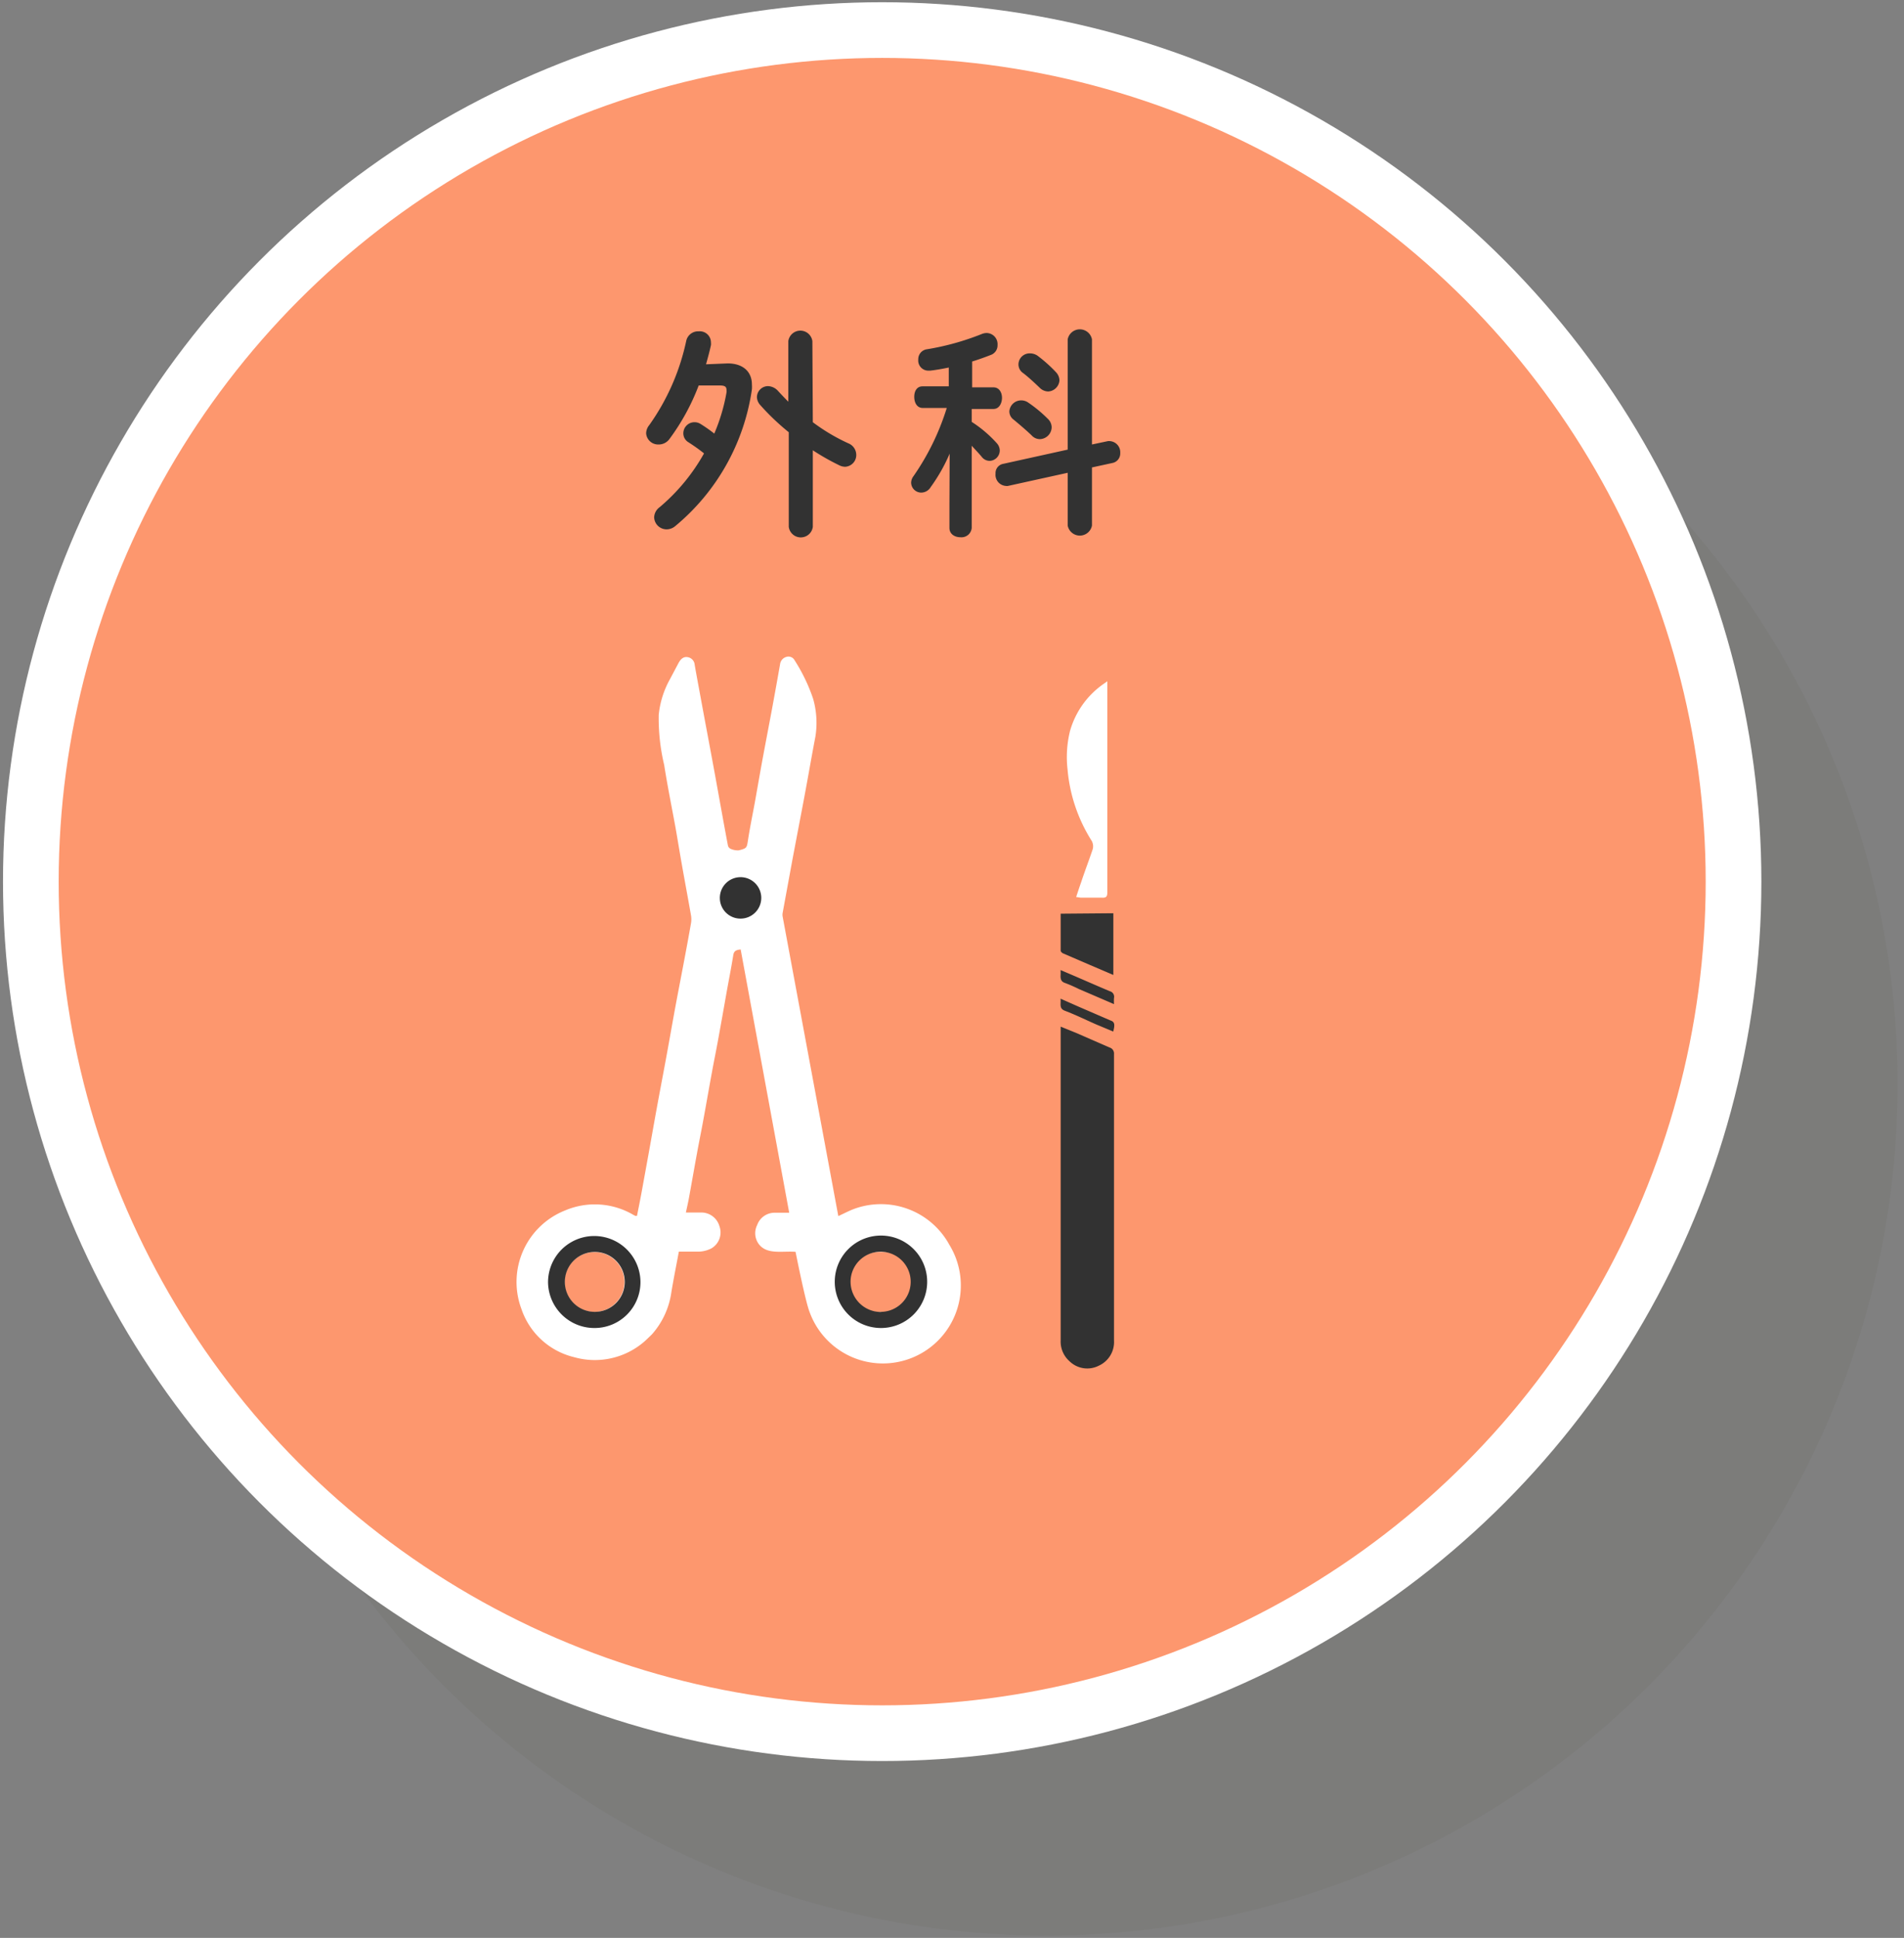 <svg viewBox="0 0 171 174" xmlns="http://www.w3.org/2000/svg"><rect x="0" y="0" width="171" height="174" fill="#808080" stroke="none"/><circle cx="93.96" cy="97.33" fill="#323200" opacity=".05" r="76.46"/><circle cx="79.23" cy="79.16" fill="#fd976e" r="76.46" stroke="#fff" stroke-miterlimit="10" stroke-width="5"/><g fill="#323232"><path d="m65.35 32.63c1.4 0 2.18.76 2.18 1.9a3 3 0 0 1 0 .42 19.55 19.55 0 0 1 -6.9 12.3 1.2 1.2 0 0 1 -.76.28 1.12 1.12 0 0 1 -1.12-1.08 1.17 1.17 0 0 1 .48-.9 17.38 17.38 0 0 0 4-4.84c-.52-.42-1-.74-1.4-1a.93.93 0 0 1 -.46-.8 1 1 0 0 1 1-1 1 1 0 0 1 .52.14 13.39 13.39 0 0 1 1.26.88 16.57 16.57 0 0 0 1.1-3.7.75.75 0 0 0 0-.2c0-.34-.18-.42-.66-.42h-1.84a19.89 19.89 0 0 1 -2.62 4.8 1.19 1.19 0 0 1 -1 .5 1.08 1.08 0 0 1 -1.1-1 1.19 1.19 0 0 1 .28-.74 20.32 20.32 0 0 0 3.32-7.56 1.09 1.09 0 0 1 1.12-.86 1 1 0 0 1 1.1 1 1 1 0 0 1 0 .24c-.12.56-.28 1.14-.44 1.72zm7.65 5.28a17.09 17.09 0 0 0 3.2 1.9 1.12 1.12 0 0 1 .7 1 1.05 1.05 0 0 1 -1 1.1 1.21 1.21 0 0 1 -.54-.14 21.26 21.26 0 0 1 -2.36-1.34v6.88a1.09 1.09 0 0 1 -2.16 0v-8.5a21.38 21.38 0 0 1 -2.56-2.44 1.12 1.12 0 0 1 -.3-.7 1 1 0 0 1 1-1 1.27 1.27 0 0 1 .92.46c.28.3.58.62.9.94v-5.44a1.09 1.09 0 0 1 2.16 0z"/><path d="m85.29 40.73a15.47 15.47 0 0 1 -1.7 3 1 1 0 0 1 -.86.5.91.91 0 0 1 -.9-.88 1 1 0 0 1 .2-.58 22.23 22.23 0 0 0 3-6.14h-2.16c-.52 0-.76-.48-.76-1s.24-.94.74-.94h2.36v-1.69c-.58.12-1.14.22-1.68.28h-.14a.91.91 0 0 1 -.92-1 .9.9 0 0 1 .78-.92 23.34 23.34 0 0 0 4.9-1.36 1.25 1.25 0 0 1 .44-.1 1 1 0 0 1 1 1.08.91.91 0 0 1 -.58.88c-.56.22-1.12.42-1.7.6v2.32h1.92c.52 0 .76.48.76.94s-.24 1-.76 1h-1.96v1.16a11 11 0 0 1 2.24 1.9 1 1 0 0 1 .28.68.94.94 0 0 1 -.92.92.9.9 0 0 1 -.7-.36c-.26-.32-.58-.64-.9-1v7.38a.92.92 0 0 1 -1 .84c-.52 0-1-.28-1-.84v-2.25zm14.2-1.12a.8.8 0 0 1 .22 0 1 1 0 0 1 .9 1.06.87.87 0 0 1 -.7.9l-1.84.4v5.22a1.11 1.11 0 0 1 -2.18 0v-4.74l-5.36 1.18a.6.6 0 0 1 -.2 0 1 1 0 0 1 -.92-1.1.84.84 0 0 1 .68-.88l5.8-1.28v-9.9a1.11 1.11 0 0 1 2.18 0v9.44zm-5.38-2a1.05 1.05 0 0 1 .34.76 1.09 1.09 0 0 1 -1.06 1.06 1 1 0 0 1 -.74-.34c-.48-.46-1.12-1-1.6-1.4a.93.93 0 0 1 -.4-.74 1.06 1.06 0 0 1 1.06-1 1.09 1.09 0 0 1 .64.2 11.92 11.92 0 0 1 1.76 1.46zm.72-4.2a1.11 1.11 0 0 1 .32.74 1.07 1.07 0 0 1 -1 1 1.1 1.1 0 0 1 -.78-.34c-.48-.46-1.06-1-1.52-1.34a.93.93 0 0 1 -.38-.74 1 1 0 0 1 1.06-1 1.19 1.19 0 0 1 .64.2 12.71 12.71 0 0 1 1.66 1.48z"/><path d="m95.26 92.18v.47q0 1.81 0 3.62v24.08a2.35 2.35 0 0 0 .79 1.87 2.28 2.28 0 0 0 2.64.4 2.33 2.33 0 0 0 1.36-2.27c0-7.9 0-17.8 0-25.71a.56.56 0 0 0 -.41-.59l-3-1.31zm0-10.14v3.32c0 .08.12.2.21.24l2.32 1 2.2.94v-5.54zm4.79 8.12a4.14 4.14 0 0 1 0-.55.51.51 0 0 0 -.38-.61c-1.09-.46-2.18-.94-3.27-1.41l-1.15-.49a4.26 4.26 0 0 1 0 .53c0 .35.09.53.43.64a12.94 12.94 0 0 1 1.21.53zm-4.8-.49a3.72 3.72 0 0 1 0 .47c0 .33.07.49.4.62 1 .38 1.88.82 2.82 1.23l1.51.63c.18-.67.11-.88-.26-1l-2.89-1.25z"/></g><path d="m96.65 80.54c.16-.48.3-.91.45-1.33.33-1 .68-1.9 1-2.85a1 1 0 0 0 -.11-.95 14.27 14.27 0 0 1 -2.11-6.3 9.75 9.75 0 0 1 .22-3.48 7.69 7.69 0 0 1 2.71-4c.19-.15.39-.28.64-.46v.41q0 9.27 0 18.54c0 .37-.09.5-.47.48-.64 0-1.28 0-1.92 0z" fill="#fff"/><path d="m85.22 111.69a7 7 0 0 0 -8.68-3.08c-.41.17-.81.38-1.25.58l-5-26.89a.93.93 0 0 1 0-.33q.44-2.4.88-4.79c.35-1.86.71-3.72 1.06-5.58s.65-3.63 1-5.45a7.85 7.85 0 0 0 -.2-3.4 15.6 15.6 0 0 0 -1.67-3.47.62.62 0 0 0 -.73-.3.78.78 0 0 0 -.57.65q-.35 2-.72 4c-.27 1.45-.55 2.9-.82 4.35s-.49 2.76-.74 4.14c-.2 1.08-.42 2.15-.59 3.23-.12.78-.09.81-.84 1a1.55 1.55 0 0 1 -.74-.14.43.43 0 0 1 -.23-.28c-.25-1.26-1.19-6.53-1.36-7.42-.33-1.79-.67-3.58-1-5.37-.21-1.15-.43-2.3-.63-3.45a.75.75 0 0 0 -.66-.69c-.38-.05-.61.21-.78.51l-.79 1.49a8.28 8.28 0 0 0 -1 3.18 18.06 18.06 0 0 0 .49 4.5c.29 1.85.66 3.68 1 5.52.2 1.13.38 2.26.58 3.38.27 1.54.56 3.07.83 4.61a2.06 2.06 0 0 1 0 .7c-.22 1.27-.46 2.54-.7 3.81-.27 1.43-.55 2.85-.81 4.28s-.5 2.81-.76 4.21-.53 2.81-.79 4.23-.51 2.86-.77 4.29c-.2 1.1-.4 2.2-.6 3.3-.13.72-.28 1.44-.42 2.16h-.15l-.16-.08a6.83 6.83 0 0 0 -6.14-.41 6.91 6.91 0 0 0 -3.93 8.85 6.63 6.63 0 0 0 4.74 4.33 6.79 6.79 0 0 0 6.26-1.37c.08-.06.65-.61.72-.68a7.22 7.22 0 0 0 1.75-3.81c.2-1.2.44-2.39.67-3.62h1.84a2.62 2.62 0 0 0 1.08-.29 1.65 1.65 0 0 0 .72-2 1.69 1.69 0 0 0 -1.69-1.22h-1.32c.09-.42.17-.77.24-1.12.26-1.4.5-2.81.76-4.21.18-1 .39-2 .57-3 .26-1.4.5-2.81.76-4.21.18-1 .39-2 .57-3 .26-1.42.51-2.83.76-4.25.2-1.11.42-2.22.6-3.34.07-.4.32-.45.66-.49l4.36 23.64c-.5 0-.95 0-1.38 0a1.66 1.66 0 0 0 -1.5 1.11 1.63 1.63 0 0 0 .16 1.72c.74.95 2.08.59 3.29.68 0 0 .89 4.51 1.27 5.43a7 7 0 1 0 12.52-6.1zm-31.82 6.11a2.69 2.69 0 1 1 2.68-2.74 2.71 2.71 0 0 1 -2.68 2.74zm25.73 0a2.7 2.7 0 1 1 0-5.39 2.7 2.7 0 1 1 0 5.39z" fill="#fff"/><path d="m79.11 119.24a4.15 4.15 0 1 1 4.16-4.09 4.15 4.15 0 0 1 -4.16 4.09zm0-1.45a2.7 2.7 0 1 0 -2.72-2.71 2.72 2.72 0 0 0 2.74 2.72z" fill="#323232"/><path d="m53.37 119.24a4.16 4.16 0 0 1 -4.15-4.11 4.15 4.15 0 1 1 8.3 0 4.12 4.12 0 0 1 -4.15 4.11zm0-6.83a2.69 2.69 0 1 0 2.74 2.65 2.69 2.69 0 0 0 -2.76-2.65z" fill="#323232"/><path d="m66.52 82.48a1.85 1.85 0 0 1 -1.87-1.83 1.86 1.86 0 1 1 1.87 1.83z" fill="#323232"/></svg>